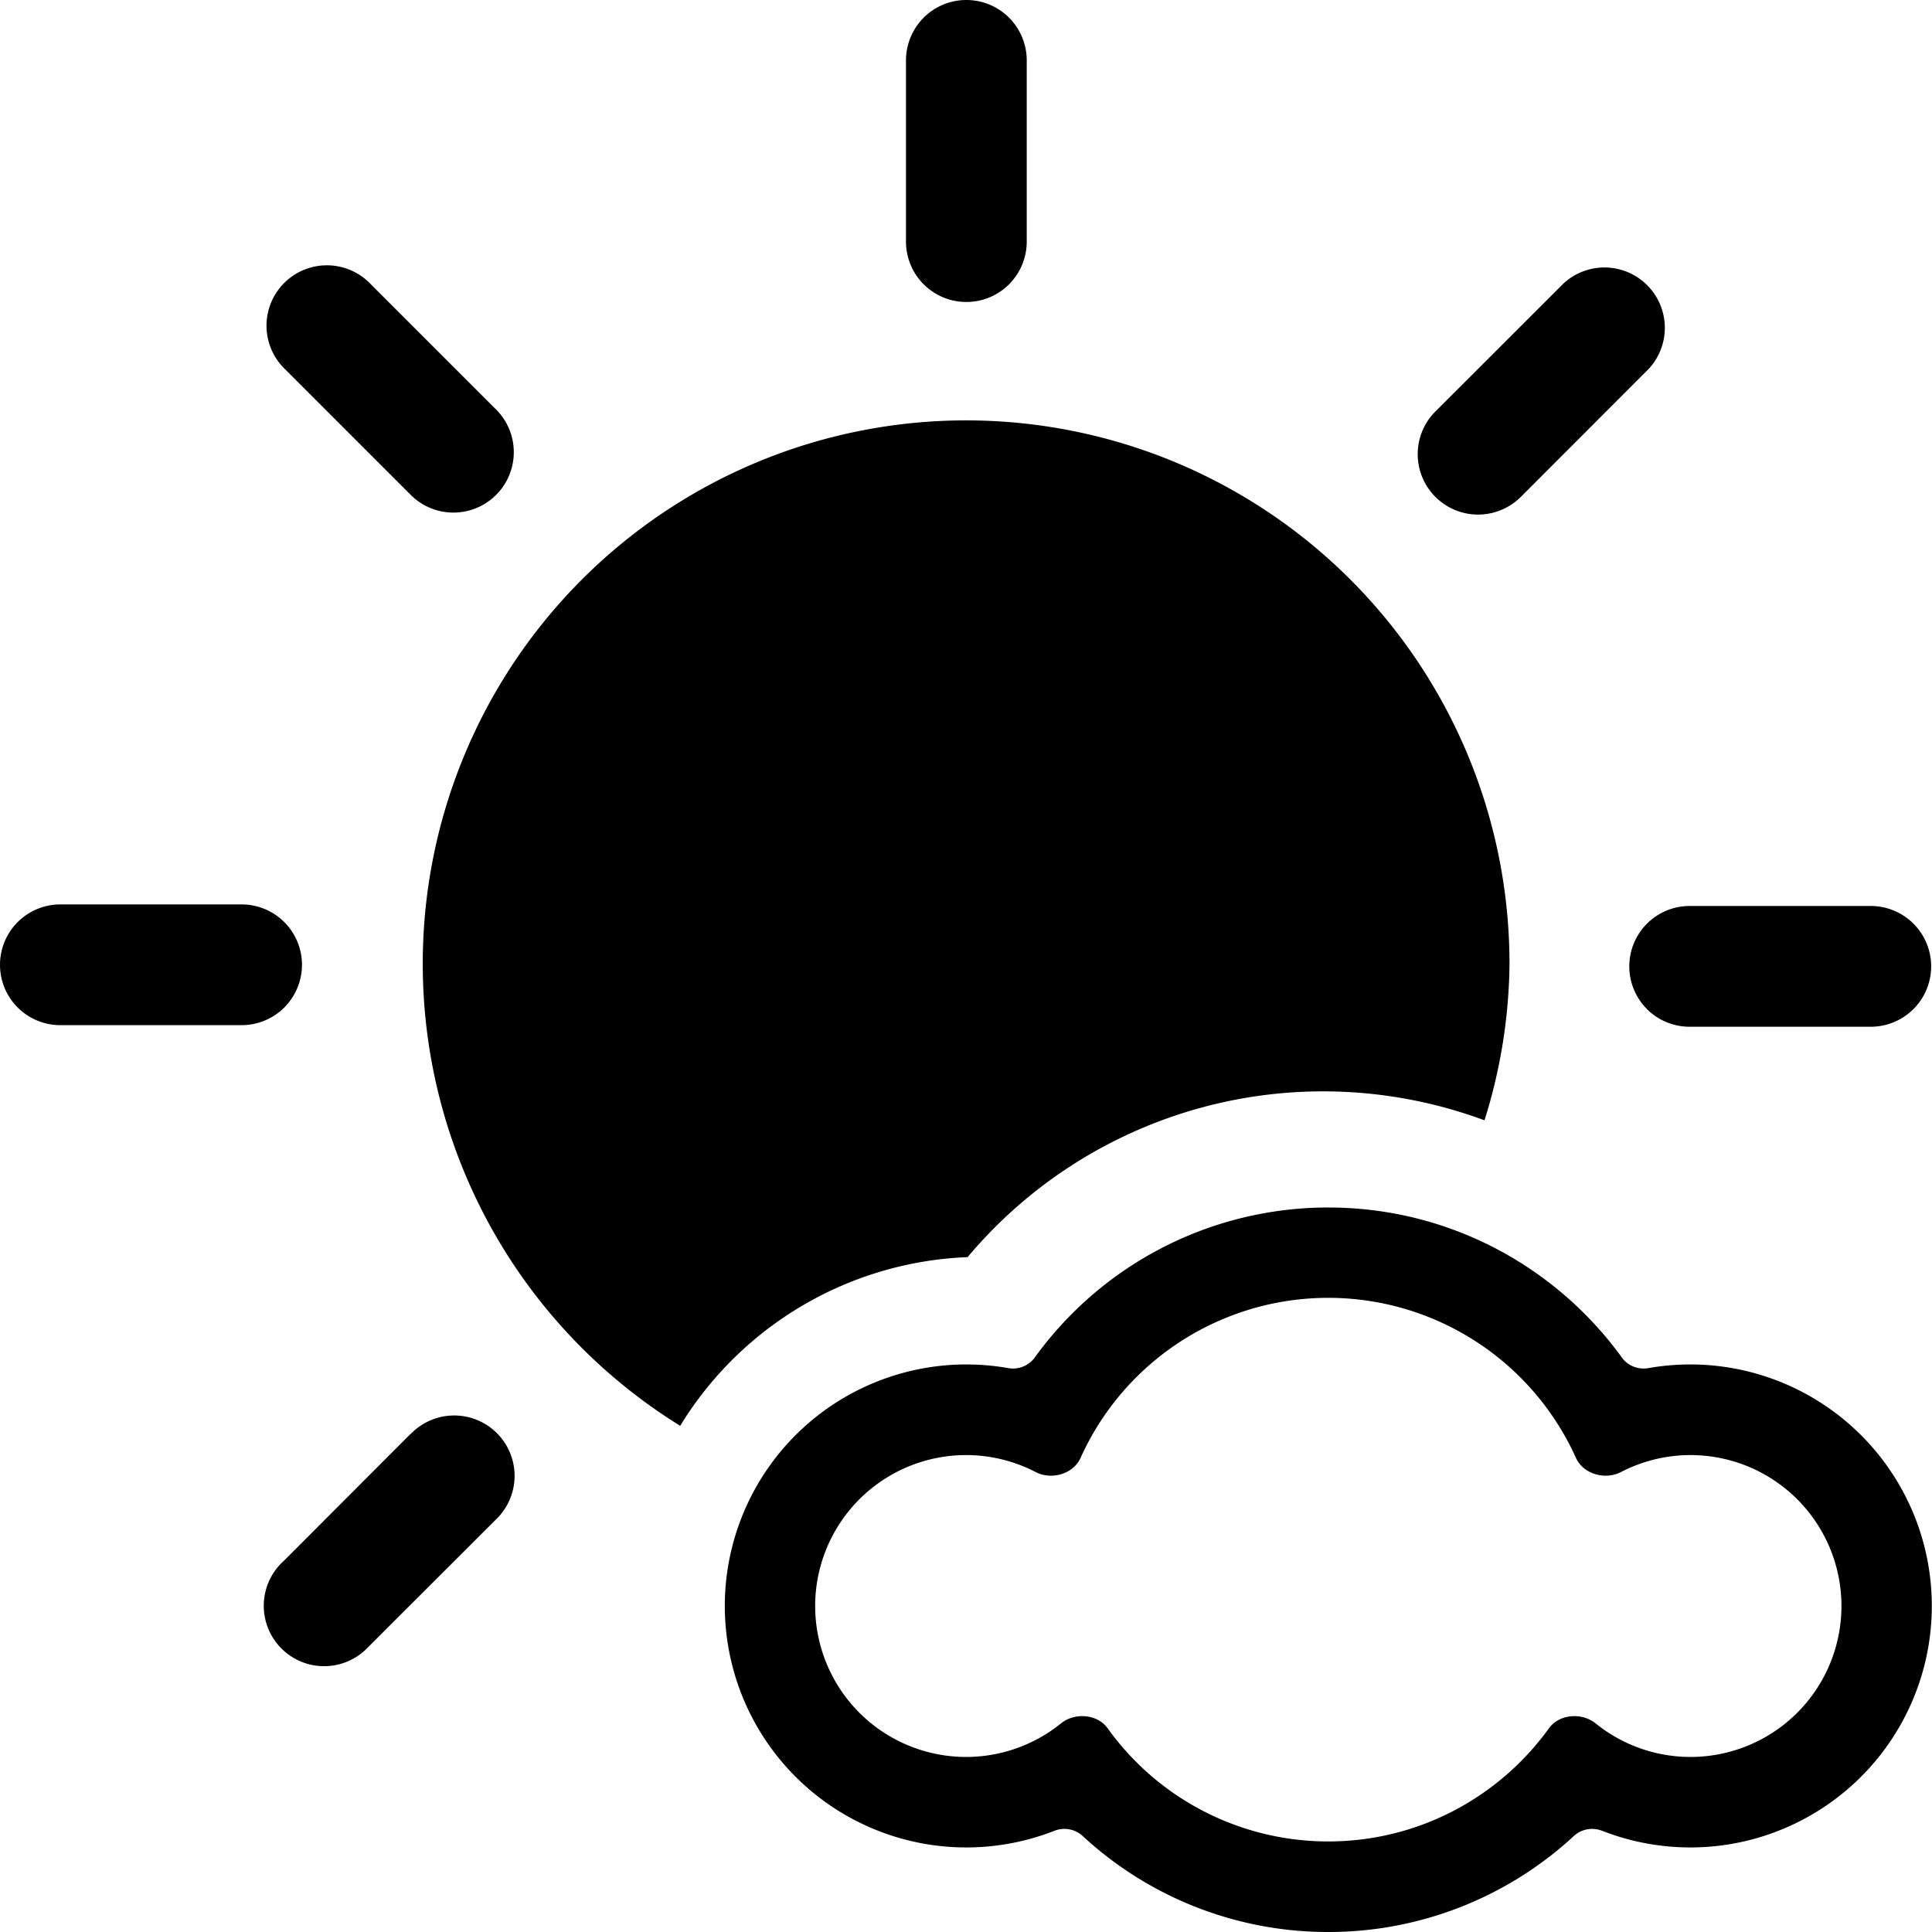 <svg xmlns="http://www.w3.org/2000/svg" width="16" height="16" fill="currentColor" class="qi-102-fill" viewBox="0 0 16 16">
  <path d="M13.268 15.162a.224.224 0 0 0-.233.042A2.99 2.99 0 0 1 11 16a2.99 2.99 0 0 1-2.035-.796.224.224 0 0 0-.233-.042 2 2 0 1 1-.383-3.832.224.224 0 0 0 .22-.087A2.996 2.996 0 0 1 11 10c1 0 1.887.49 2.432 1.243.05.069.136.102.22.087a2 2 0 1 1-.383 3.832ZM11 15.25c.752 0 1.418-.37 1.827-.936.086-.12.273-.134.388-.041a1.25 1.25 0 1 0 .209-2.082c-.132.068-.312.017-.373-.118a2.25 2.25 0 0 0-4.102 0c-.06.135-.241.186-.372.118a1.25 1.25 0 1 0 .209 2.082c.114-.093.301-.079.387.04A2.247 2.247 0 0 0 11 15.25Zm-7.6-3.373.002-.002a.5.5 0 1 1 .707.707l-1.065 1.064a.5.5 0 1 1-.707-.707l.003-.003h.001l1.057-1.059H3.4Zm4.957-9.523A.5.5 0 0 1 7.503 2V.5a.5.5 0 0 1 1 0V2a.5.5 0 0 1-.146.354ZM3.76 4.245a.5.5 0 0 1-.352-.14L2.347 3.044a.5.5 0 0 1 .708-.706l1.06 1.06a.5.5 0 0 1-.355.847ZM2.354 7.636A.5.5 0 0 1 2 8.49H.5a.5.5 0 0 1 0-1H2a.5.5 0 0 1 .354.146Zm11.286.721a.5.5 0 0 1 .353-.854h1.5a.5.5 0 0 1 0 1h-1.5a.5.5 0 0 1-.354-.146Zm-1.207-4.134a.498.498 0 0 1-.47-.046.5.5 0 0 1-.075-.77l1.061-1.06a.5.5 0 0 1 .706.707l-1.06 1.061a.498.498 0 0 1-.162.108Z"/>
  <path d="M9.975 9.166a3.846 3.846 0 0 0-1.961 1.244v.001a2.923 2.923 0 0 0-2.381 1.397 4.5 4.5 0 1 1 6.868-3.812 4.453 4.453 0 0 1-.207 1.282 3.846 3.846 0 0 0-2.32-.112Z"/>
</svg>